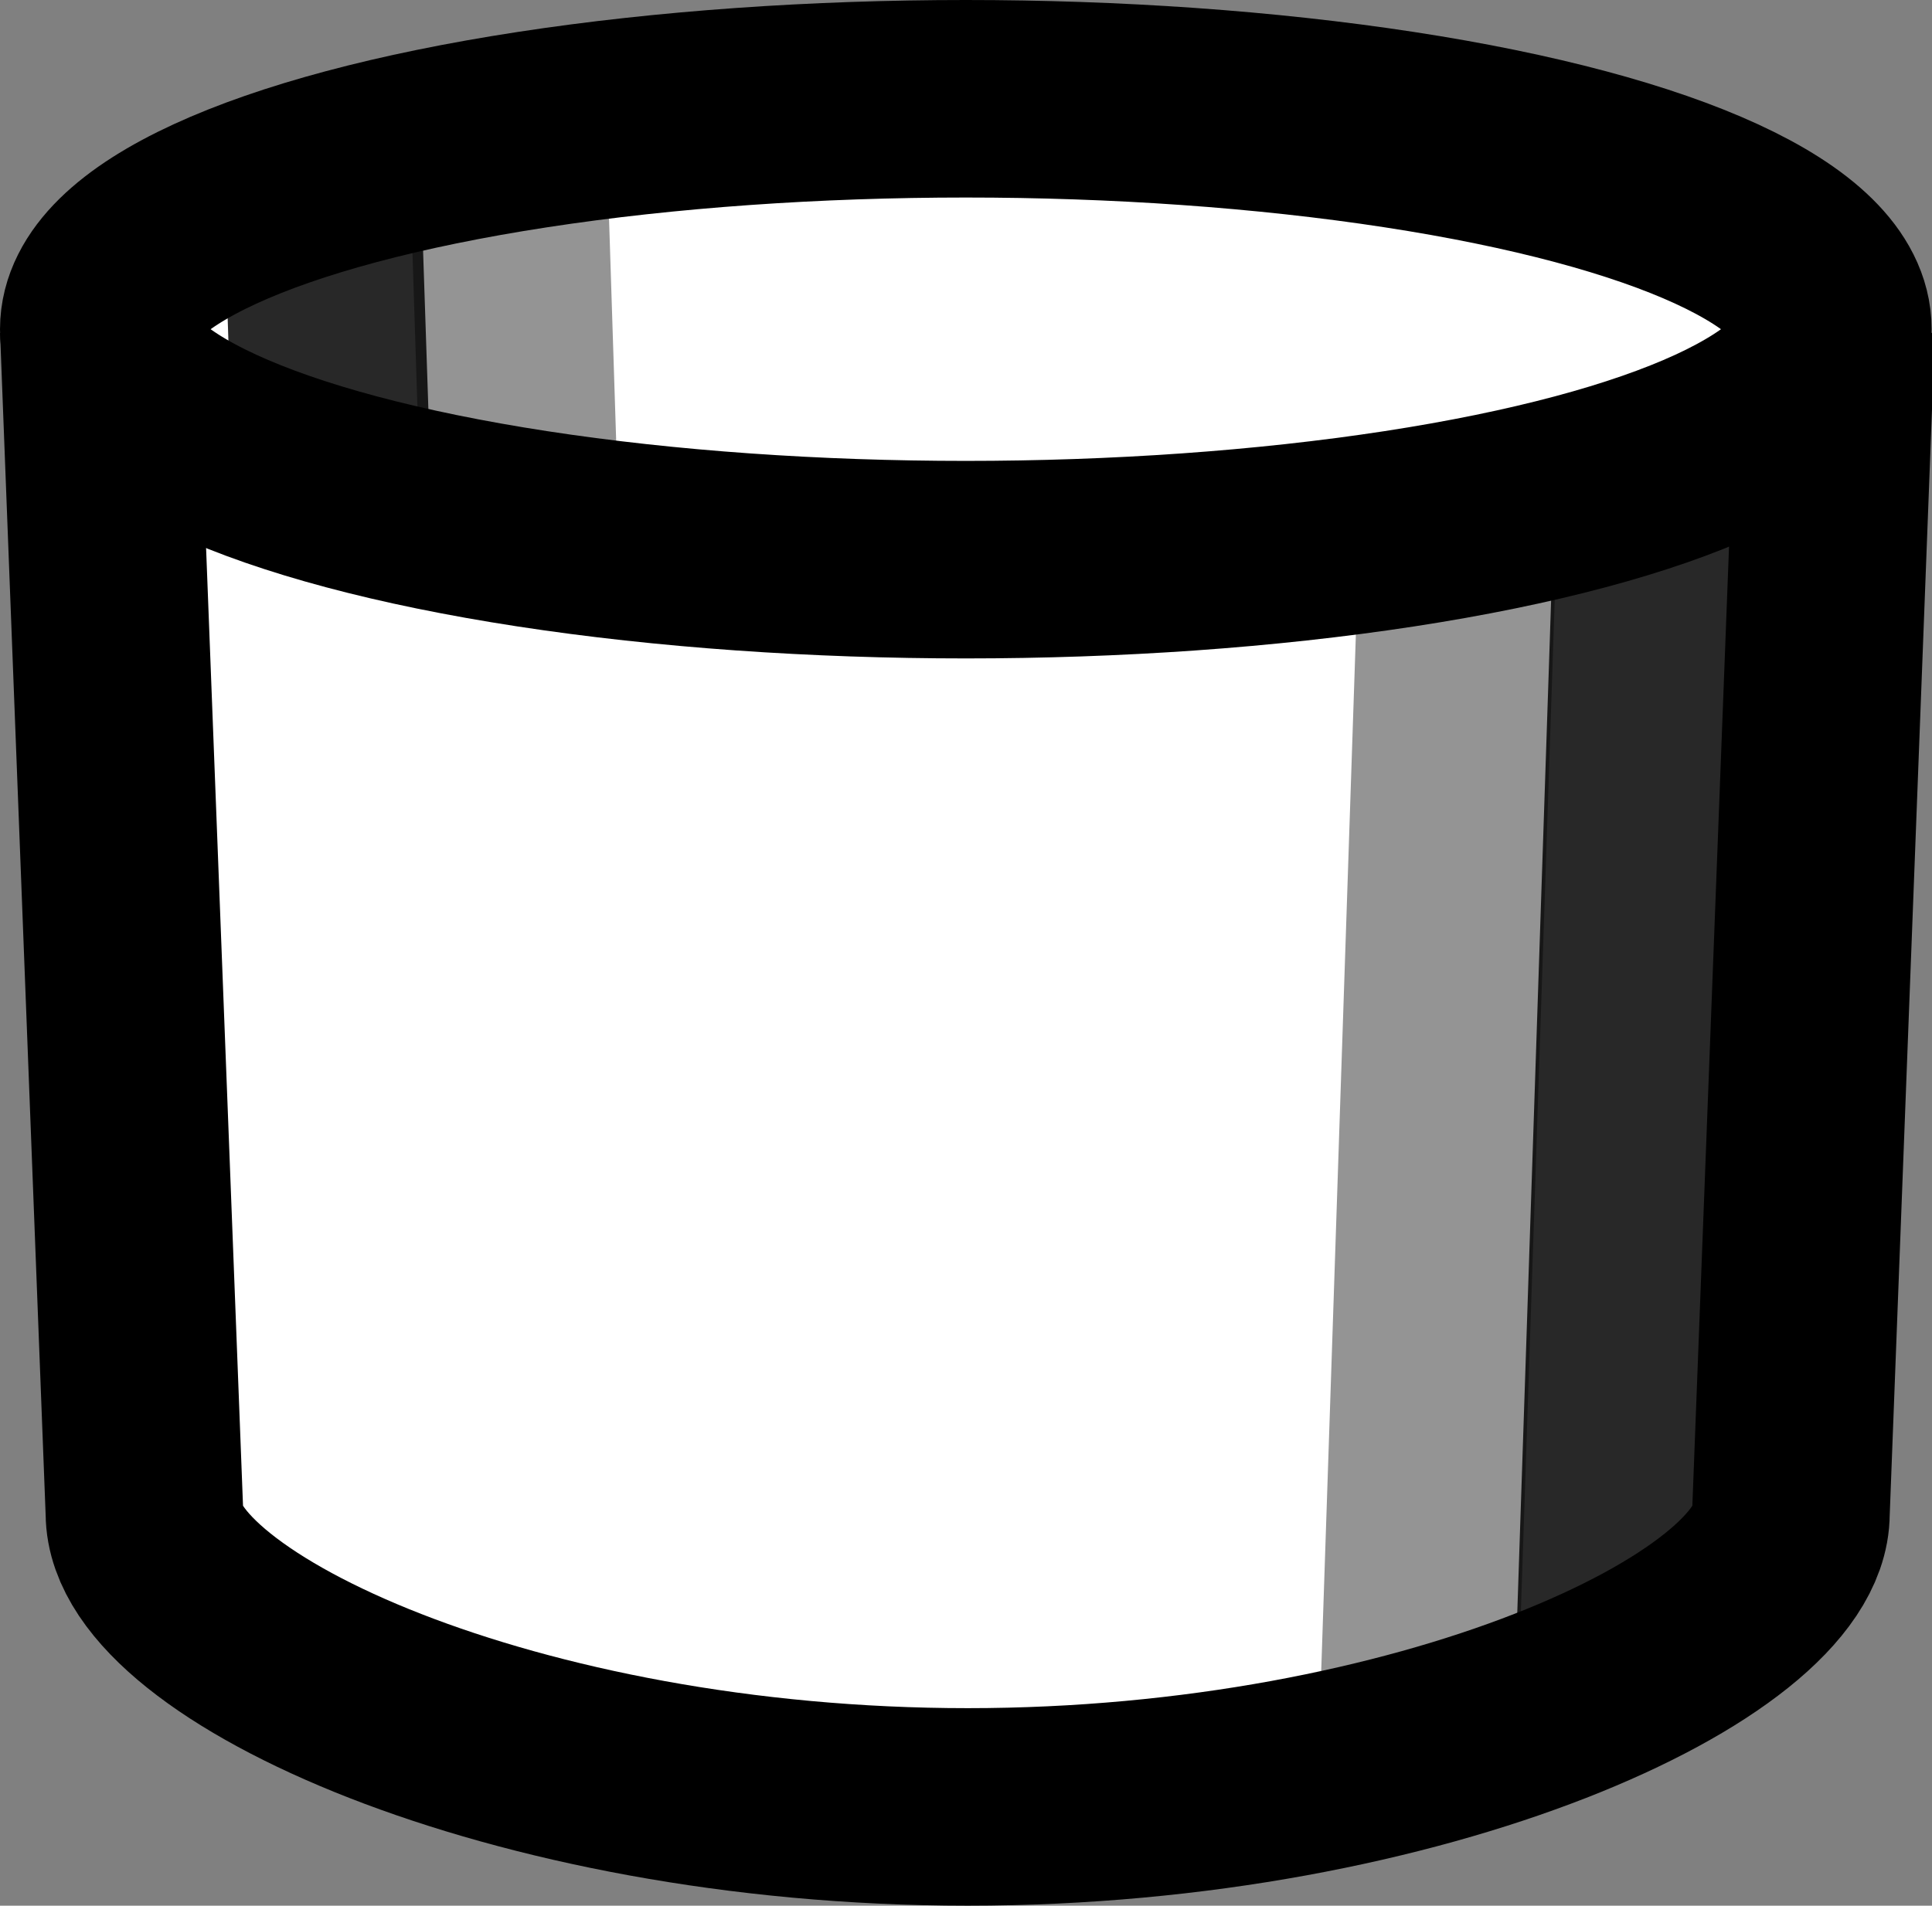 <svg id="Layer_1" data-name="Layer 1" xmlns="http://www.w3.org/2000/svg" viewBox="0 0 51.63 50.94"><rect x="0" y="0" width="51.63" height="50.94" fill="#808080" stroke="none"/><defs><style>.cls-1{fill:#fff;}.cls-2,.cls-3,.cls-4,.cls-5{fill:none;}.cls-2,.cls-3,.cls-4,.cls-5,.cls-6{stroke:#000;stroke-miterlimit:10;}.cls-2,.cls-3,.cls-4{stroke-width:5.28px;}.cls-2{opacity:0.84;}.cls-3{opacity:0.42;}.cls-5{stroke-width:2.11px;}.cls-6{fill:#f1f1f2;stroke-width:0.25px;}</style></defs><title>logo_black</title><line class="cls-1" x1="44.18" y1="13.44" x2="43.18" y2="43.36"/><line class="cls-1" x1="38.94" y1="15.03" x2="37.94" y2="44.94"/><line class="cls-1" x1="8.58" y1="4.16" x2="8.85" y2="12.24"/><line class="cls-1" x1="13.58" y1="4.16" x2="13.84" y2="12.24"/><path class="cls-1" d="M6.42,10.42,7.64,42.07c0,3.27,9.83,7.85,22,7.85s22-4.58,22-7.85l1.21-31.65" transform="translate(-3.78 -1.62)"/><ellipse class="cls-1" cx="25.81" cy="8.8" rx="23.17" ry="6.16"/><path class="cls-1" d="M13.16,16.58" transform="translate(-3.78 -1.62)"/><path class="cls-1" d="M7.64,42.07" transform="translate(-3.78 -1.62)"/><line class="cls-2" x1="44.18" y1="13.44" x2="43.18" y2="43.36"/><line class="cls-3" x1="38.94" y1="15.03" x2="37.94" y2="44.94"/><line class="cls-2" x1="8.58" y1="4.16" x2="8.85" y2="12.24"/><line class="cls-3" x1="13.58" y1="4.16" x2="13.84" y2="12.24"/><path class="cls-4" d="M6.42,10.42,7.64,42.07c0,3.27,9.83,7.85,22,7.85s22-4.58,22-7.85l1.21-31.65" transform="translate(-3.78 -1.62)"/><ellipse class="cls-4" cx="25.81" cy="8.8" rx="23.17" ry="6.16"/><path class="cls-5" d="M13.16,16.58" transform="translate(-3.78 -1.62)"/><path class="cls-6" d="M7.64,42.07" transform="translate(-3.78 -1.62)"/></svg>